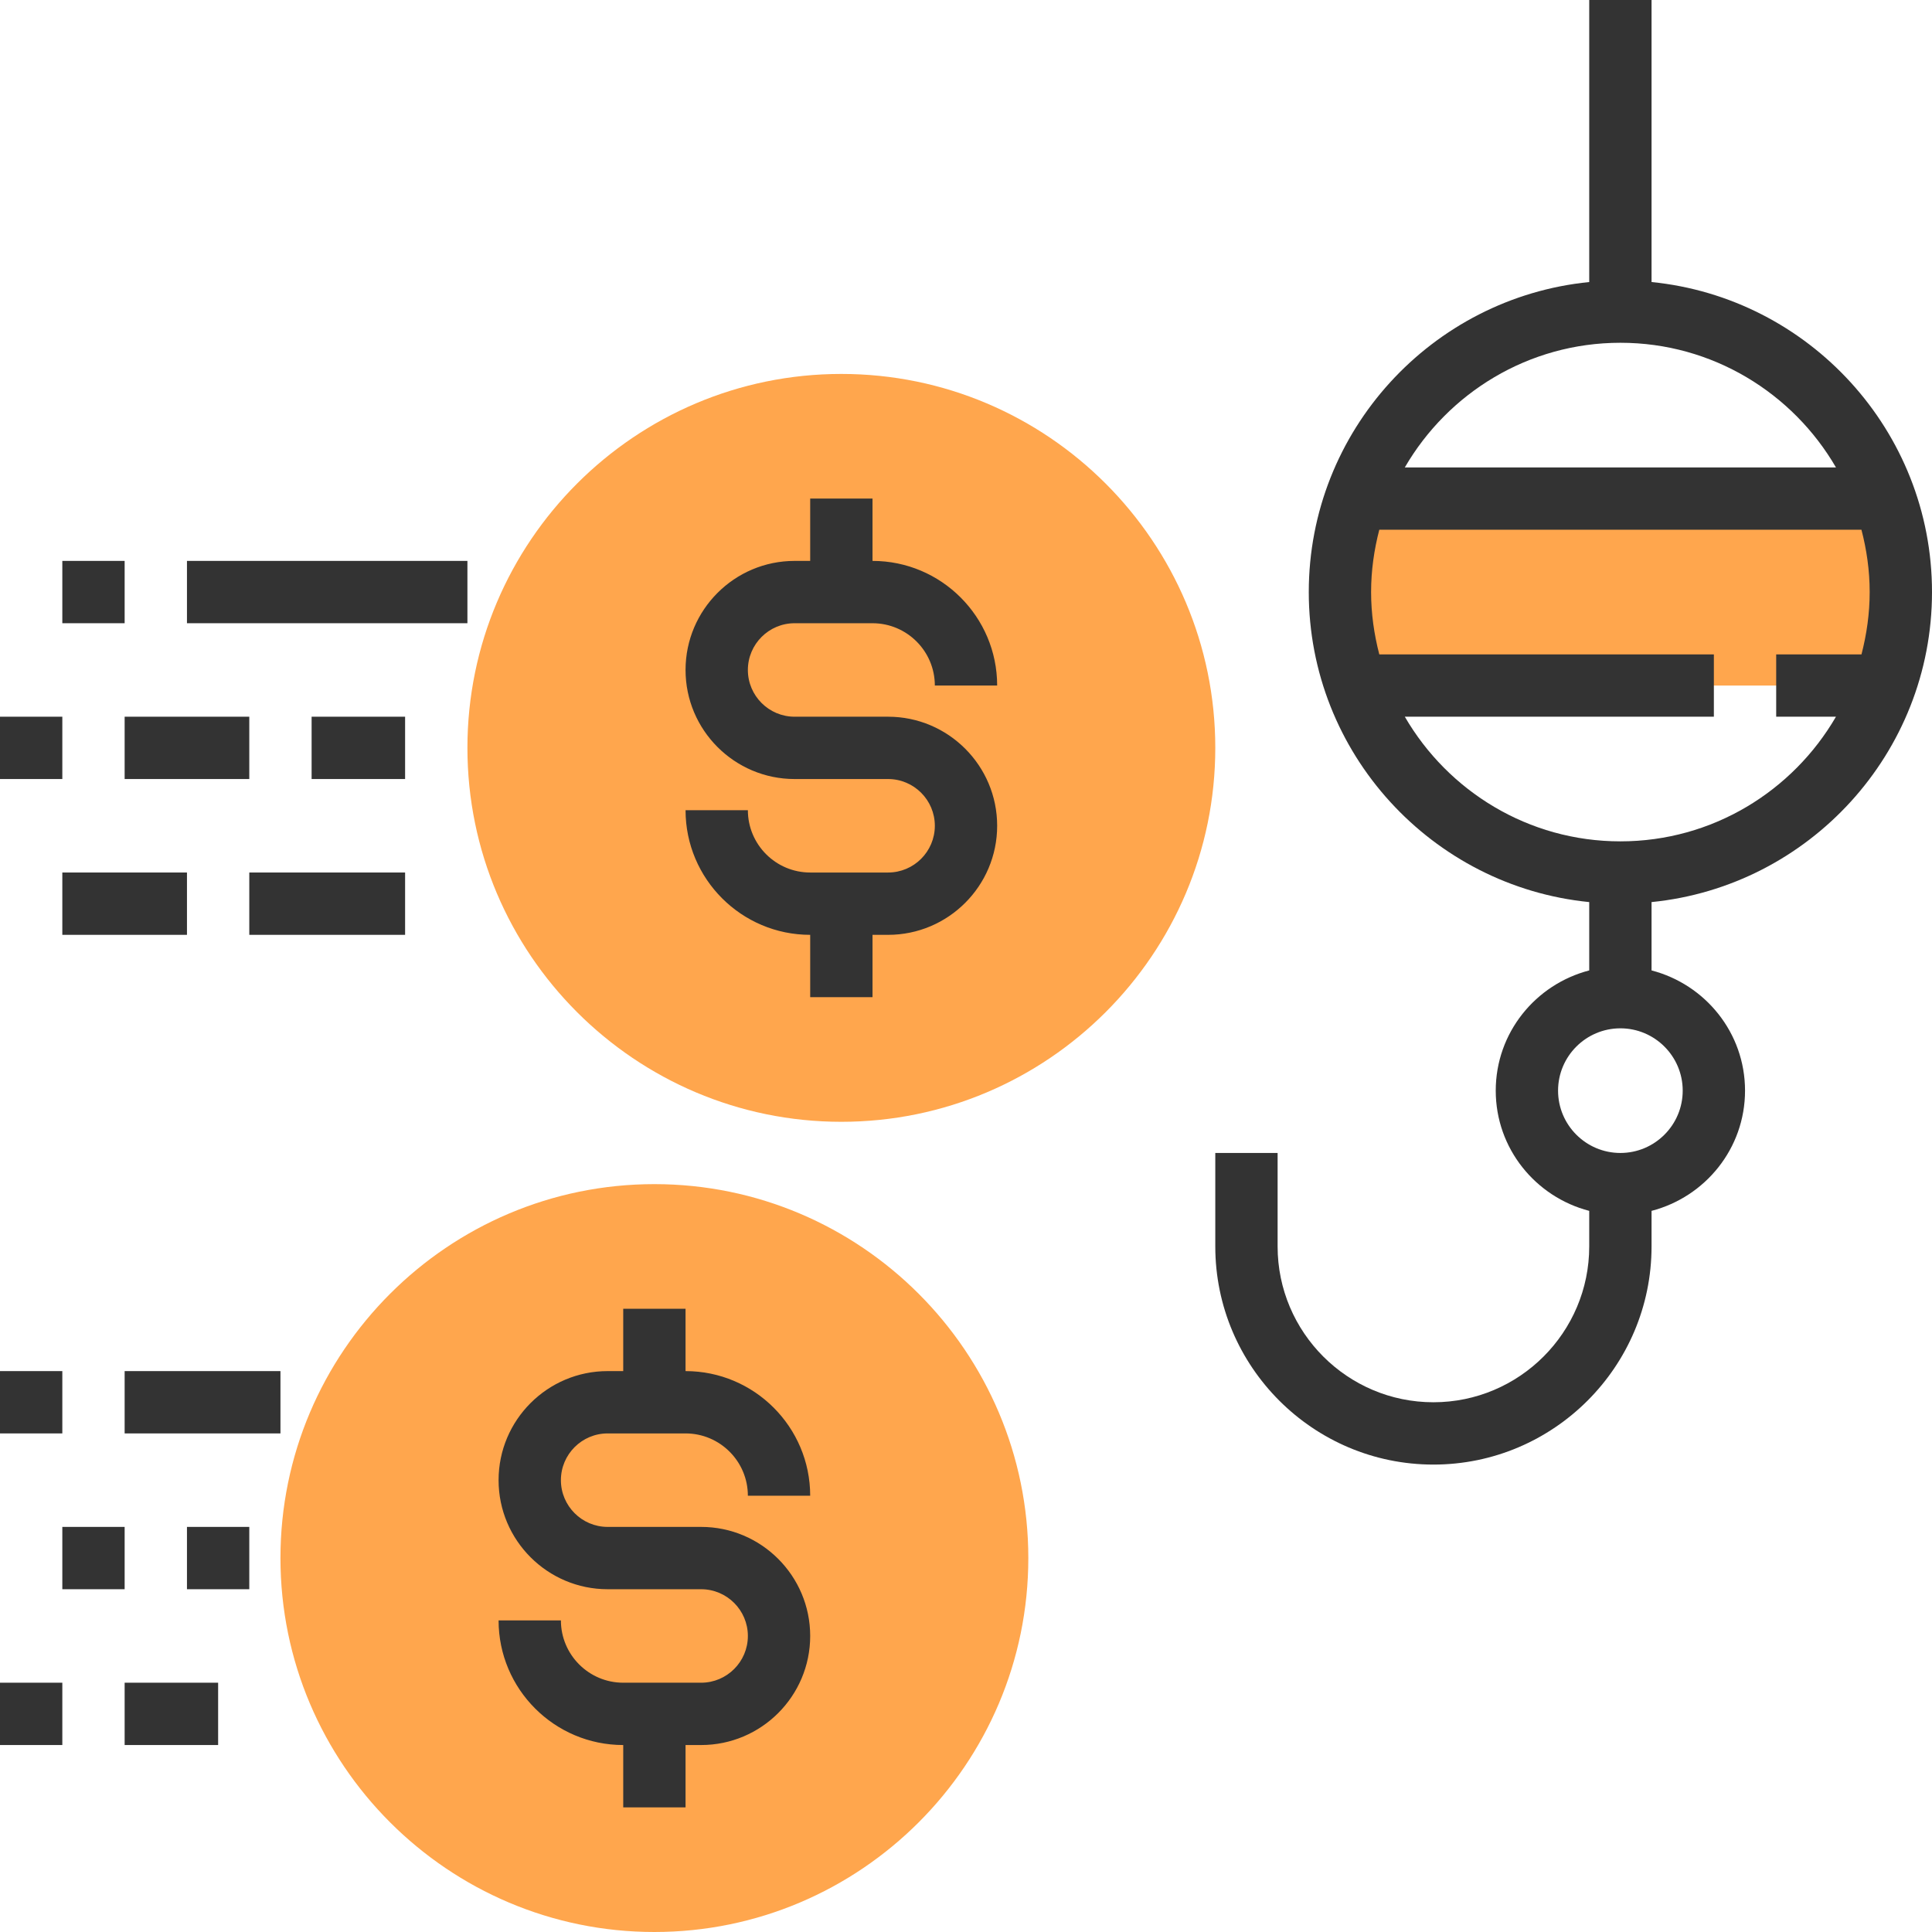 <?xml version="1.0" encoding="iso-8859-1"?>
<!-- Generator: Adobe Illustrator 19.0.0, SVG Export Plug-In . SVG Version: 6.00 Build 0)  -->
<svg version="1.1" id="Capa_1" xmlns="http://www.w3.org/2000/svg" xmlns:xlink="http://www.w3.org/1999/xlink" x="0px" y="0px"
	 viewBox="0 0 496 496" style="enable-background:new 0 0 496 496;" xml:space="preserve">
<g>
	<rect x="344" y="128" style="fill:#FFA64D;" width="144" height="48"/>
	<path style="fill:#FFA64D;" d="M168,496c-52.936,0-96-43.064-96-96s43.064-96,96-96s96,43.064,96,96S220.936,496,168,496z"/>
	<path style="fill:#FFA64D;" d="M216,288c-52.936,0-96-43.064-96-96s43.064-96,96-96s96,43.064,96,96S268.936,288,216,288z"/>
</g>
<g>
	<path style="fill:#333333;" d="M496,152c0-41.408-31.632-75.568-72-79.592V0h-16v72.408c-40.368,4.032-72,38.184-72,79.592
		s31.632,75.568,72,79.592v17.544c-13.768,3.576-24,15.992-24,30.864s10.232,27.288,24,30.864V320c0,22.056-17.944,40-40,40
		s-40-17.944-40-40v-24h-16v24c0,30.872,25.128,56,56,56s56-25.128,56-56v-9.136c13.768-3.576,24-15.992,24-30.864
		s-10.232-27.288-24-30.864v-17.544C464.368,227.568,496,193.408,496,152z M416,88c23.624,0,44.256,12.904,55.344,32H360.656
		C371.744,100.904,392.376,88,416,88z M360.656,184H440v-16h-85.896c-1.328-5.128-2.104-10.464-2.104-16s0.776-10.872,2.104-16
		h123.784c1.336,5.128,2.112,10.464,2.112,16s-0.776,10.872-2.104,16H456v16h15.344c-11.088,19.096-31.712,32-55.344,32
		S371.744,203.096,360.656,184z M432,280c0,8.824-7.176,16-16,16s-16-7.176-16-16s7.176-16,16-16S432,271.176,432,280z"/>
	<path style="fill:#333333;" d="M156,368h20c8.824,0,16,7.176,16,16h16c0-17.648-14.352-32-32-32v-16h-16v16h-4
		c-15.44,0-28,12.56-28,28s12.56,28,28,28h24c6.616,0,12,5.384,12,12s-5.384,12-12,12h-20c-8.824,0-16-7.176-16-16h-16
		c0,17.648,14.352,32,32,32v16h16v-16h4c15.44,0,28-12.56,28-28s-12.56-28-28-28h-24c-6.616,0-12-5.384-12-12S149.384,368,156,368z"
		/>
	<rect x="32" y="352" style="fill:#333333;" width="40" height="16"/>
	<rect y="432" style="fill:#333333;" width="16" height="16"/>
	<rect x="32" y="432" style="fill:#333333;" width="24" height="16"/>
	<rect x="16" y="392" style="fill:#333333;" width="16" height="16"/>
	<rect x="48" y="392" style="fill:#333333;" width="16" height="16"/>
	<path style="fill:#333333;" d="M204,160h20c8.824,0,16,7.176,16,16h16c0-17.648-14.352-32-32-32v-16h-16v16h-4
		c-15.44,0-28,12.56-28,28s12.56,28,28,28h24c6.616,0,12,5.384,12,12s-5.384,12-12,12h-20c-8.824,0-16-7.176-16-16h-16
		c0,17.648,14.352,32,32,32v16h16v-16h4c15.44,0,28-12.56,28-28s-12.56-28-28-28h-24c-6.616,0-12-5.384-12-12S197.384,160,204,160z"
		/>
	<rect x="16" y="144" style="fill:#333333;" width="16" height="16"/>
	<rect x="48" y="144" style="fill:#333333;" width="72" height="16"/>
	<rect x="16" y="224" style="fill:#333333;" width="32" height="16"/>
	<rect x="64" y="224" style="fill:#333333;" width="40" height="16"/>
	<rect y="184" style="fill:#333333;" width="16" height="16"/>
	<rect x="32" y="184" style="fill:#333333;" width="32" height="16"/>
	<rect x="80" y="184" style="fill:#333333;" width="24" height="16"/>
	<rect y="352" style="fill:#333333;" width="16" height="16"/>
</g>
<g>
</g>
<g>
</g>
<g>
</g>
<g>
</g>
<g>
</g>
<g>
</g>
<g>
</g>
<g>
</g>
<g>
</g>
<g>
</g>
<g>
</g>
<g>
</g>
<g>
</g>
<g>
</g>
<g>
</g>
</svg>

